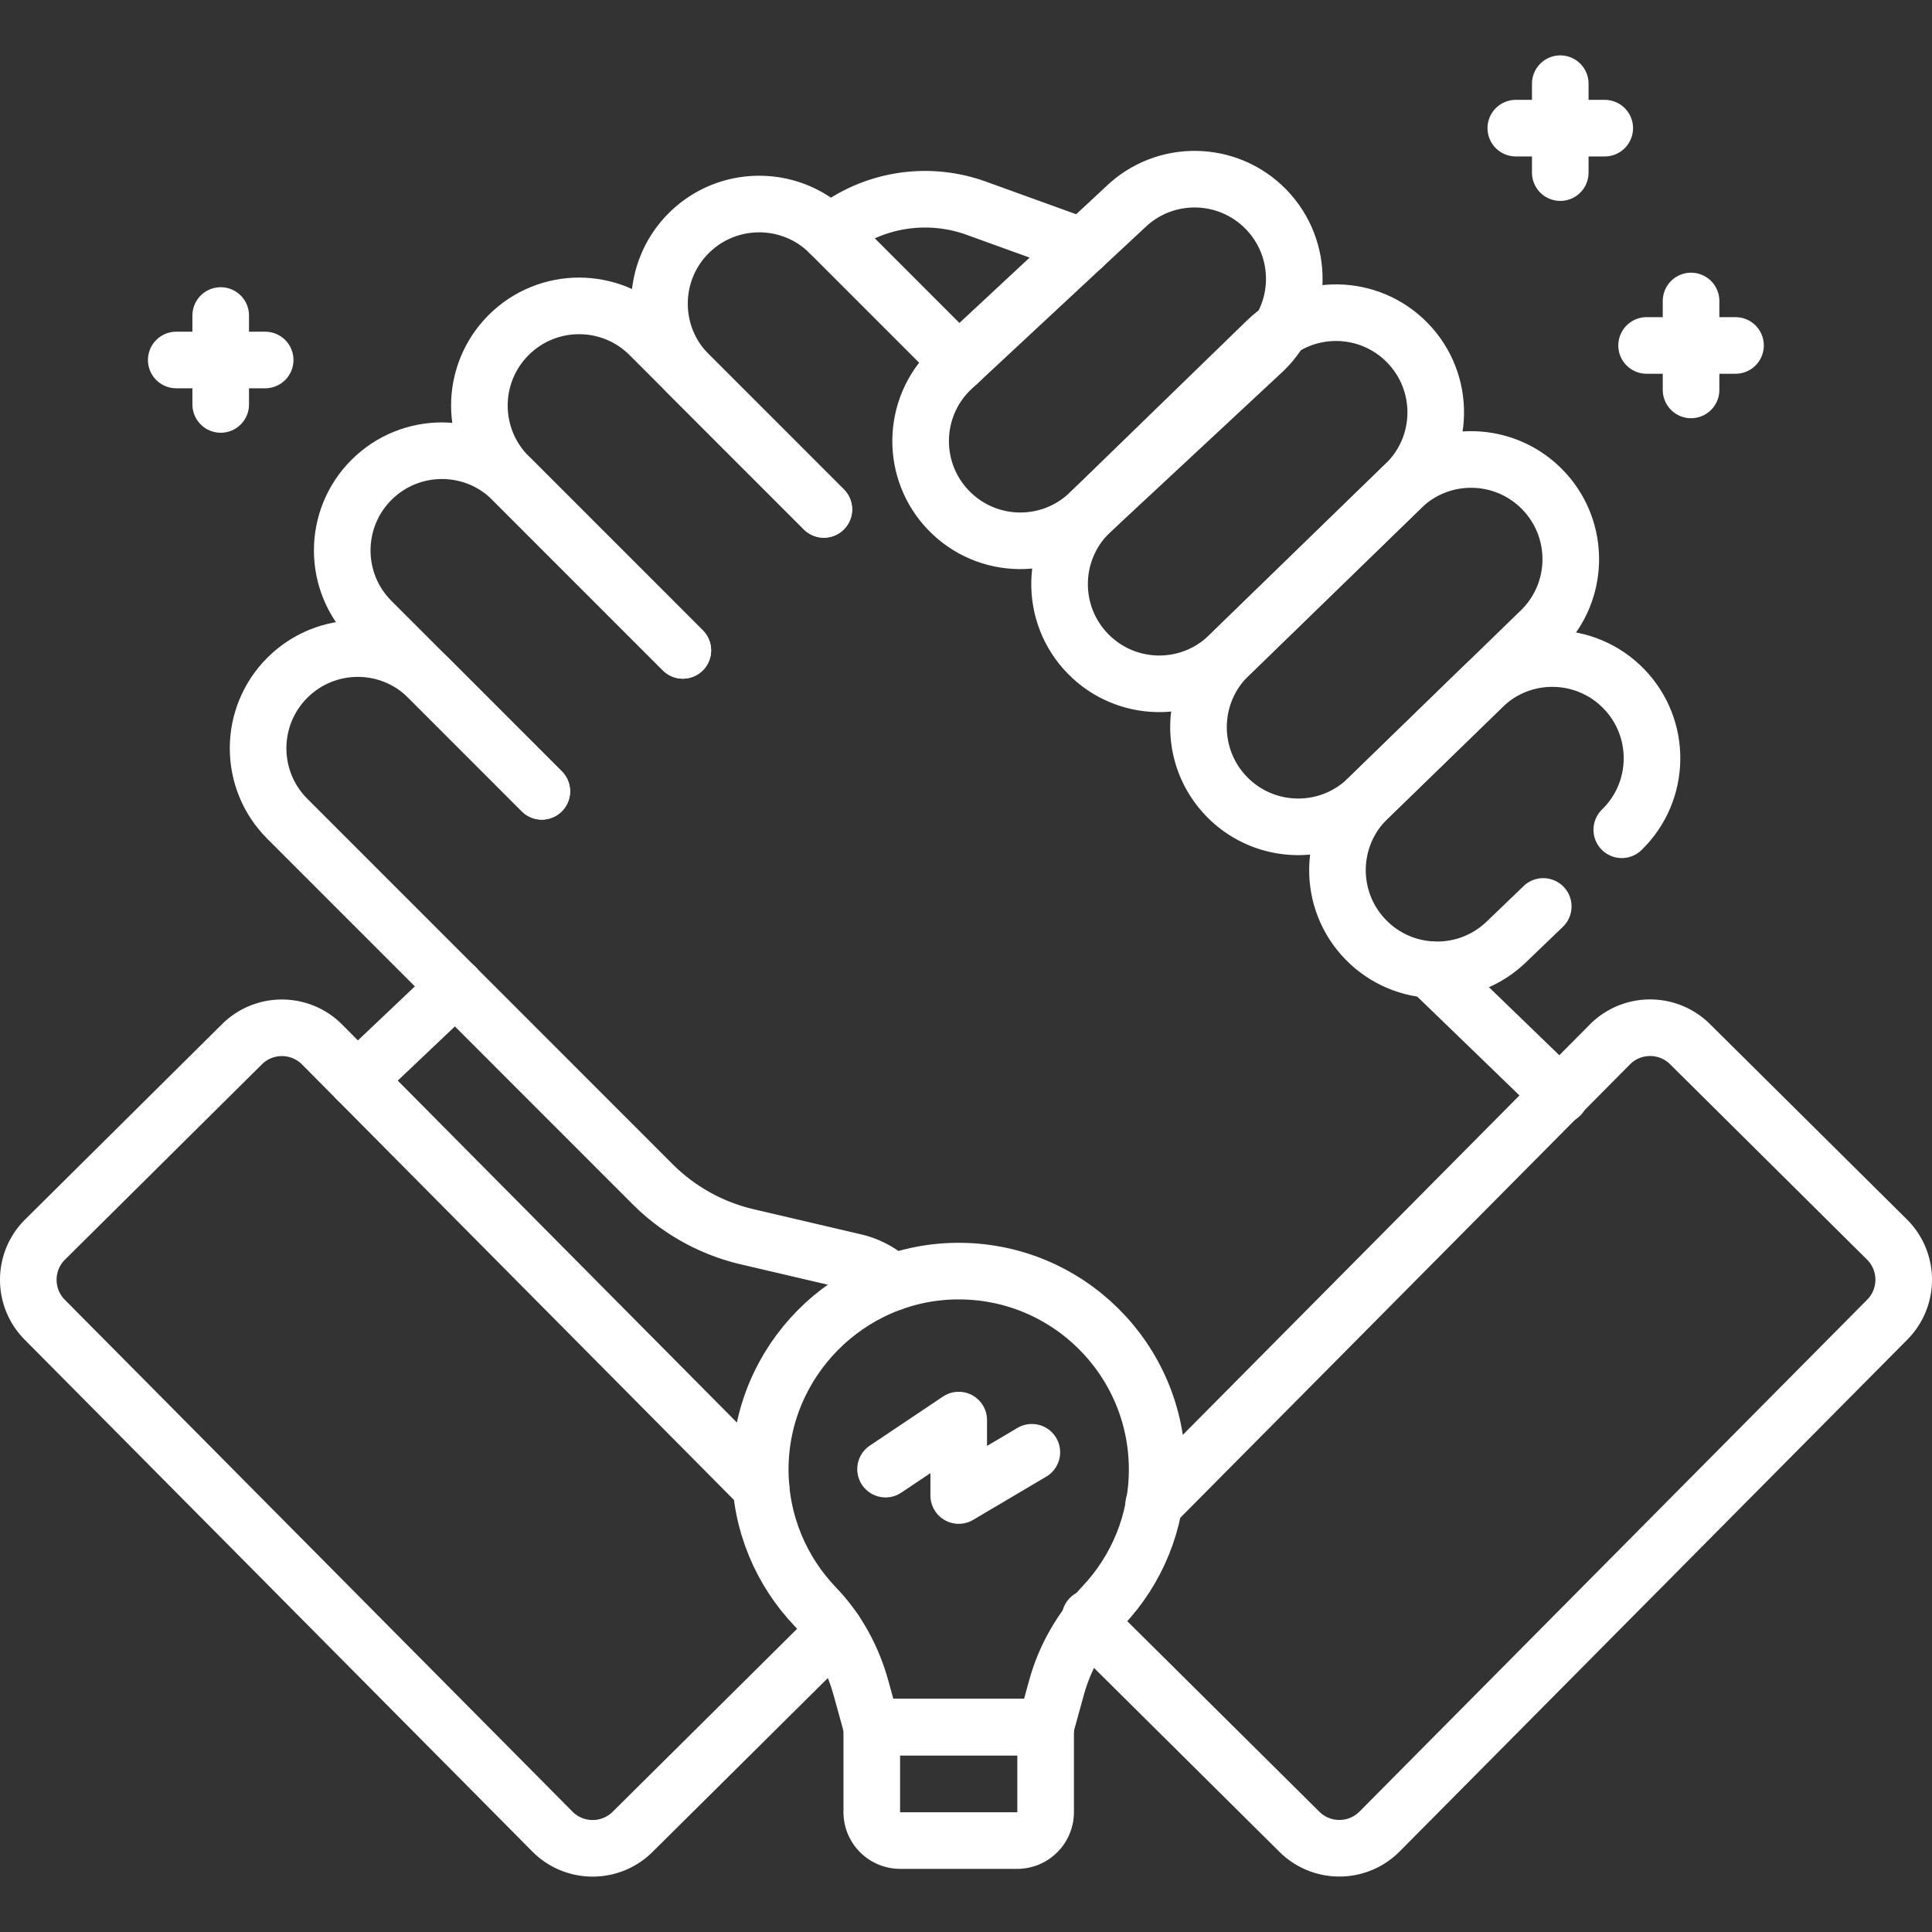 <svg xmlns="http://www.w3.org/2000/svg" version="1.1" xmlns:xlink="http://www.w3.org/1999/xlink" width="512" height="512" x="0" y="0" viewBox="0 0 512 512" style="enable-background:new 0 0 512 512" xml:space="preserve" class=""><rect x="0" y="0" width="512" height="512" fill="#333333" stroke="none"/><g><path d="m143.586 209.714-45.155-45.168c-10.317-10.319-10.314-27.048.005-37.365h0c10.319-10.317 27.048-10.314 37.365.005l45.155 45.168" style="stroke-width:15;stroke-linecap:round;stroke-linejoin:round;stroke-miterlimit:10;" fill="none" stroke="#ffffff" stroke-width="15" stroke-linecap="round" stroke-linejoin="round" stroke-miterlimit="10" data-original="#000000" class="" opacity="1"></path><path d="m120.69 261.548-44.555-44.566c-10.317-10.319-10.314-27.048.005-37.365h0c10.319-10.316 27.048-10.314 37.365.005l30.082 30.09M180.956 172.355l-46.177-46.19c-10.316-10.319-10.314-27.048.005-37.365h0c10.319-10.316 27.048-10.314 37.365.005l46.177 46.19" style="stroke-width:15;stroke-linecap:round;stroke-linejoin:round;stroke-miterlimit:10;" fill="none" stroke="#ffffff" stroke-width="15" stroke-linecap="round" stroke-linejoin="round" stroke-miterlimit="10" data-original="#000000" class="" opacity="1"></path><path d="m218.33 134.997-35.817-35.826c-10.318-10.318-10.318-27.052 0-37.369 5.163-5.155 11.92-7.728 18.685-7.728s13.522 2.573 18.685 7.736L254.064 96M236.513 339.887h0a21.539 21.539 0 0 0-10.052-5.475l-28.468-6.658a52.317 52.317 0 0 1-25.076-13.962l-52.228-52.244M378.964 256.941l34.524 33.386M325.089 211.107h0c10.168 10.466 26.895 10.707 37.361.539l45.809-44.505c10.466-10.168 10.707-26.895.539-37.361h0c-10.168-10.466-26.895-10.707-37.361-.539l-45.809 44.505c-10.465 10.168-10.707 26.895-.539 37.361z" style="stroke-width:15;stroke-linecap:round;stroke-linejoin:round;stroke-miterlimit:10;" fill="none" stroke="#ffffff" stroke-width="15" stroke-linecap="round" stroke-linejoin="round" stroke-miterlimit="10" data-original="#000000" class="" opacity="1"></path><path d="M429.788 219.896c10.466-10.168 10.707-26.895.539-37.361h0c-10.168-10.466-26.895-10.707-37.361-.539l-30.517 29.649c-10.466 10.168-10.707 26.895-.539 37.361h0c10.168 10.466 26.895 10.707 37.361.539l9.707-9.33M288.267 173.207h0c10.168 10.466 26.895 10.707 37.361.539l46.845-45.512c10.466-10.168 10.707-26.895.539-37.361h0c-10.168-10.466-26.895-10.707-37.361-.539l-46.845 45.512c-10.465 10.168-10.707 26.895-.539 37.361z" style="stroke-width:15;stroke-linecap:round;stroke-linejoin:round;stroke-miterlimit:10;" fill="none" stroke="#ffffff" stroke-width="15" stroke-linecap="round" stroke-linejoin="round" stroke-miterlimit="10" data-original="#000000" class="" opacity="1"></path><path d="M251.446 135.307h0c10.168 10.466 26.895 10.707 37.361.539l46.181-42.993c10.466-10.168 10.707-26.895.539-37.361h0c-10.168-10.466-26.895-10.707-37.361-.539l-46.181 42.993c-10.466 10.168-10.707 26.895-.539 37.361zM94.684 286.207l26.006-24.659" style="stroke-width:15;stroke-linecap:round;stroke-linejoin:round;stroke-miterlimit:10;" fill="none" stroke="#ffffff" stroke-width="15" stroke-linecap="round" stroke-linejoin="round" stroke-miterlimit="10" data-original="#000000" class="" opacity="1"></path><path d="M219.882 61.81a39.941 39.941 0 0 1 38.855-6.624l28.214 10.201M288.861 428.735a14.98 14.98 0 0 0 3.322 4.958l52.179 51.753c5.893 5.845 15.408 5.805 21.252-.087l134.528-135.637c5.845-5.893 5.805-15.408-.087-21.252l-52.179-51.753c-5.893-5.845-15.408-5.805-21.252.087L305.737 398.686M221.199 432.14a15.189 15.189 0 0 1-1.381 1.572l-52.179 51.753c-5.893 5.845-15.408 5.805-21.252-.087L11.858 349.741c-5.845-5.893-5.805-15.408.087-21.252l52.179-51.753c5.893-5.845 15.408-5.805 21.252.087l116.298 117.256M269.566 487.768h-31.003a7.535 7.535 0 0 1-7.535-7.535V457.69h46.074v22.543a7.536 7.536 0 0 1-7.536 7.535z" style="stroke-width:15;stroke-linecap:round;stroke-linejoin:round;stroke-miterlimit:10;" fill="none" stroke="#ffffff" stroke-width="15" stroke-linecap="round" stroke-linejoin="round" stroke-miterlimit="10" data-original="#000000" class="" opacity="1"></path><path d="M306.658 389.45c0-29.296-23.953-52.997-53.343-52.588-28.553.397-51.758 23.872-51.844 52.427-.043 14.208 5.55 27.107 14.668 36.595 5.763 5.997 9.816 13.427 12.029 21.444l2.86 10.362h46.074l2.909-10.543c2.248-8.145 6.58-15.52 12.369-21.674 8.853-9.411 14.278-22.083 14.278-36.023z" style="stroke-width:15;stroke-linecap:round;stroke-linejoin:round;stroke-miterlimit:10;" fill="none" stroke="#ffffff" stroke-width="15" stroke-linecap="round" stroke-linejoin="round" stroke-miterlimit="10" data-original="#000000" class="" opacity="1"></path><path d="m234.678 389.335 19.392-13.002v19.994l19.381-11.459M58.49 83.616v23.566M70.273 95.399H46.707M413.488 22.177v23.566M425.271 33.96h-23.567M448.148 79.766v23.566M459.932 91.549h-23.567" style="stroke-width:15;stroke-linecap:round;stroke-linejoin:round;stroke-miterlimit:10;" fill="none" stroke="#ffffff" stroke-width="15" stroke-linecap="round" stroke-linejoin="round" stroke-miterlimit="10" data-original="#000000" class="" opacity="1"></path></g></svg>